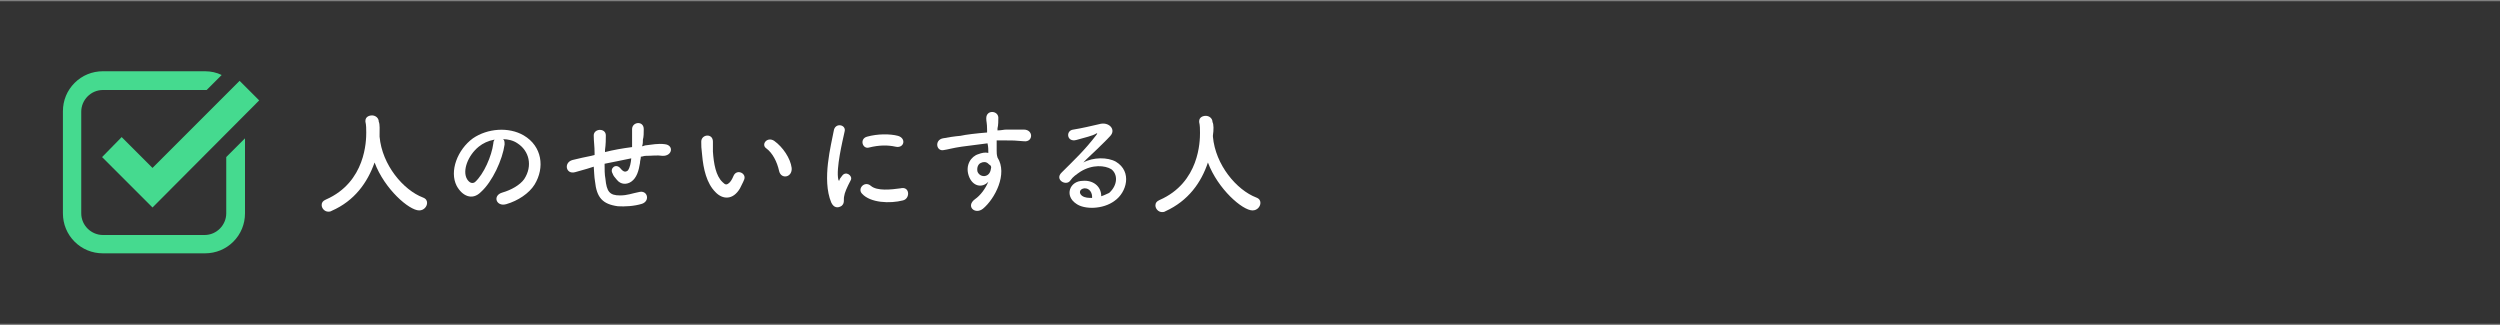 <?xml version="1.0" encoding="utf-8"?>
<!-- Generator: Adobe Illustrator 26.5.3, SVG Export Plug-In . SVG Version: 6.00 Build 0)  -->
<svg version="1.1" id="レイヤー_1" xmlns="http://www.w3.org/2000/svg" xmlns:xlink="http://www.w3.org/1999/xlink" x="0px"
	 y="0px" viewBox="0 0 600 78" style="enable-background:new 0 0 600 78;" xml:space="preserve">
<rect x="0" y="0" width="600" height="78" fill="#808080" stroke="none"/>
<style type="text/css">
	.st0{fill:#333333;}
	.st1{fill:#FFFFFF;}
	.st2{fill:#45DA8F;}
</style>
<g>
	<rect y="0.3" class="st0" width="600" height="77.4"/>
	<g>
		<path class="st1" d="M91.1,32.5c0,0,0,0.2,0,0.3c0.6,6.8,5.7,12.8,10.4,14.6c0.8,0.3,1,0.8,1,1.3c0,0.8-0.7,1.8-1.9,1.8
			c-2.4,0-8.3-5.1-10.7-11.5c-1.7,4.8-4.8,9.2-10.3,11.6c-0.3,0.2-0.6,0.2-0.8,0.2c-0.9,0-1.6-0.8-1.6-1.6c0-0.6,0.3-1,1-1.3
			c9.6-4.2,9.7-14.2,9.7-16.1c0-0.8,0-1.8-0.2-2.6c0,0,0,0,0-0.2c0-0.9,0.8-1.3,1.6-1.3c0.8,0,1.6,0.6,1.6,1.5
			C91.2,29.8,91.1,31.2,91.1,32.5L91.1,32.5z"/>
		<path class="st1" d="M121.1,34.7c-0.5,3.6-2.9,8.9-5.7,11.4c-2.1,2.1-4.5,0.9-5.8-1.5c-1.8-3.5,0.2-8.7,3.9-11.4
			c3.5-2.4,8.6-2.8,12.2-0.7c4.4,2.6,5.1,7.7,2.6,11.8c-1.3,2.1-4,3.9-6.8,4.7c-2.4,0.7-3.4-2.1-0.9-2.8c2.1-0.6,4.2-1.8,5.2-3.2
			c2.1-3.2,1.2-6.8-1.6-8.6c-1-0.7-2.3-1-3.5-1C121.1,33.6,121.1,34.1,121.1,34.7z M114.9,35.2c-2.6,2.1-4,5.8-2.8,7.8
			c0.5,0.8,1.2,1.2,1.9,0.7c2.1-1.9,4-6.2,4.4-9.3c0-0.5,0.2-0.7,0.3-0.9C117.1,33.8,115.9,34.4,114.9,35.2z"/>
		<path class="st1" d="M142.5,40c-2.4,0.8-3.5,1-4.4,1.3c-2.3,0.7-2.9-2.3-0.7-2.9c1.2-0.3,3.4-0.8,4.5-1l0.8-0.2v-0.5
			c0-1.6-0.2-2.8-0.2-4c-0.2-1.9,2.9-2.1,2.9-0.2c0,0.9,0,2.1-0.2,3.5v0.5c1.9-0.5,4.2-0.9,6.5-1.2c0-0.8,0-1.6,0-2.3s0-0.9,0-1
			c0-0.3,0-0.6,0-1c0-1.8,2.8-2.1,2.8,0c0,0.9,0,1.8-0.2,2.5c0,0.6,0,1-0.2,1.6c0.3,0,0.6-0.2,0.7-0.2c1.6-0.2,3.2-0.5,4.7-0.3
			c2.3,0.2,1.9,2.9-0.5,2.8c-1.3-0.2-2.5,0-4,0c-0.5,0-0.8,0.2-1.2,0.2c0,0.6-0.2,0.9-0.2,1.5c-0.3,1.9-0.8,3.6-2.1,4.5
			c-1,0.7-2.5,0.8-3.5-0.5c-0.5-0.6-0.8-0.9-1-1.5c-0.7-1.2,0.8-2.5,1.9-1.2c0.8,1,1.3,0.9,1.8,0.5c0.5-0.7,0.7-1.8,0.8-2.9
			c-2.3,0.5-4.5,0.9-6.4,1.3c0,1.3,0,2.6,0.2,3.6c0.3,3.1,1,4,3.5,4c1.8,0,2.9-0.5,4.5-0.8c2.1-0.6,2.8,2.1,0.8,2.8
			c-1.9,0.6-4.2,0.7-5.8,0.6c-3.7-0.5-5.1-2.1-5.5-6C142.6,42.4,142.6,41.1,142.5,40L142.5,40z"/>
		<path class="st1" d="M171.7,46.1c-2.1-2.1-2.9-5.5-3.2-9c-0.2-1.6-0.2-2.1-0.2-3.1c0-1.8,2.8-2.1,2.8,0c0,1,0,1.2,0,2.4
			c0.2,2.9,0.7,5.8,2.3,7.3c0.7,0.7,1,0.8,1.8,0c0.5-0.6,0.7-1.2,0.9-1.6c0.8-1.6,3.1-0.5,2.5,1c-0.3,0.8-0.8,1.6-1,2.1
			C175.9,48.1,173.4,47.9,171.7,46.1z M187,41.1c-0.5-2.3-1.6-4.4-3.1-5.5c-1.3-0.9,0.2-2.9,1.9-1.8c2.1,1.5,3.9,4.2,4.2,6.5
			C190.2,42.6,187.5,43.1,187,41.1z"/>
		<path class="st1" d="M199.5,48.6c-2.3-5.5,0-13.9,0.6-17.2c0.3-2.1,3.1-1.5,2.6,0.2c-0.5,2.3-2.1,8.9-1.5,11.5
			c0.2,0.5,0.2,0.3,0.3,0c0-0.2,0.5-0.7,0.6-0.9c0.9-1.3,2.6,0,2.1,1c-1,1.9-1.5,3.1-1.6,3.9c-0.2,0.8,0.2,1.6-0.6,2.3
			C201.1,50,200.1,49.9,199.5,48.6z M206.9,46.5c-1.2-1.2,0.6-3.2,2.1-1.9s4.9,0.9,7.1,0.6c2.3-0.6,2.4,2.5,0.6,2.9
			C213.6,48.9,208.9,48.7,206.9,46.5z M208.6,35.4c-1.6,0.5-2.4-2.1-0.5-2.6c2.5-0.7,5.5-0.7,7.4-0.2c2.1,0.6,1.5,3.1-0.6,2.6
			C213.1,34.8,211,34.8,208.6,35.4z"/>
		<path class="st1" d="M232.5,42.2c-0.9-2.6,0.6-4.7,2.3-5.2c0.8-0.3,1.6-0.5,2.4-0.3c0-0.7,0-1.5-0.2-2.3c-2.4,0.3-4.7,0.6-6.2,0.8
			c-2.1,0.3-3.4,0.7-4.2,0.8c-1.9,0.5-2.4-2.4-0.3-2.8c1-0.2,2.9-0.5,4.2-0.6c1.3-0.3,3.9-0.6,6.4-0.8c0-0.2,0-0.5,0-0.6
			c0-1.8-0.2-1.9-0.2-2.8c0-2.1,2.8-1.9,2.9-0.2c0,0.7,0,1.9-0.2,2.6c0,0.2,0,0.3,0,0.5c0.8,0,1.6-0.2,2.1-0.2c1.3,0,2.4,0,4.2,0
			c2.4,0,2.3,3.1,0,2.8c-2.1-0.2-2.6-0.2-4.4-0.2c-0.7,0-1.3,0-2.1,0c0,0.9,0,1.8,0,2.5c0,0.5,0,0.9,0.2,1.6
			c2.5,3.9-0.6,9.9-3.5,12.3c-1.9,1.5-4.2-0.6-1.9-2.3c1.3-0.9,2.5-2.5,3.2-4.2C235.8,45.2,233.4,44.8,232.5,42.2z M237.2,39.3
			c-0.5-0.5-1.2-0.5-1.8-0.2c-0.7,0.3-1,1.2-0.8,2.1c0.6,1.5,2.9,1.5,3.2-0.6c0.2-0.6,0-0.8-0.2-1C237.5,39.6,237.3,39.4,237.2,39.3
			z"/>
		<path class="st1" d="M266.2,46.3c2.1-1.9,2.1-4.5,0.5-5.7c-1.5-0.9-4.5-1.2-7.4,0.6c-1,0.7-1.8,1.2-2.4,2.1
			c-1,1.5-3.9-0.2-2.1-1.9c3.1-3.1,5.4-5.2,8.4-9.1c0.3-0.5,0-0.3-0.2-0.2c-0.8,0.5-2.6,0.9-4.7,1.5c-2.3,0.6-2.6-2.3-0.7-2.5
			c1.9-0.3,4.5-0.9,6.2-1.3c2.3-0.7,4.2,1.3,2.6,2.9c-0.9,1-2.1,2.1-3.2,3.2c-1,1-2.3,2.1-3.2,3.1c2.4-1.3,5.8-1.3,7.8-0.2
			c4,2.4,2.6,7.4-0.3,9.4c-2.8,2.1-7.3,2.1-9.2,0.7c-2.9-1.9-1.6-5.5,1.6-5.5c2.3-0.2,4.4,1.2,4.4,3.7
			C265.2,46.8,265.7,46.5,266.2,46.3z M260.2,45.2c-1.2,0.2-1.3,1.2-0.5,1.8c0.7,0.5,1.6,0.5,2.4,0.5
			C262.2,46.3,261.5,45.1,260.2,45.2z"/>
		<path class="st1" d="M291.1,32.5c0,0,0,0.2,0,0.3c0.6,6.8,5.7,12.8,10.4,14.6c0.8,0.3,1,0.8,1,1.3c0,0.8-0.7,1.8-1.9,1.8
			c-2.4,0-8.3-5.1-10.7-11.5c-1.6,4.8-4.7,9.2-10.2,11.7c-0.3,0.2-0.6,0.2-0.8,0.2c-0.9,0-1.6-0.8-1.6-1.6c0-0.6,0.3-1,1-1.3
			c9.6-4.2,9.7-14.2,9.7-16.1c0-0.8,0-1.8-0.2-2.6c0,0,0,0,0-0.2c0-0.9,0.8-1.3,1.6-1.3c0.8,0,1.6,0.6,1.6,1.5
			C291.3,29.8,291.3,31.2,291.1,32.5L291.1,32.5z"/>
	</g>
	<g>
		<path class="st2" d="M54.3,37.7v13.5c0,2.8-2.3,5.2-5.2,5.2H24.7c-2.8,0-5.2-2.3-5.2-5.2V26.8c0-2.8,2.3-5.2,5.2-5.2h24.5
			c0.1,0,0.3,0,0.4,0l3.6-3.6c-1.2-0.6-2.6-0.9-4-0.9H24.7c-2.6,0-5,1-6.8,2.8s-2.8,4.2-2.8,6.8v24.5c0,2.6,1,5,2.8,6.8
			s4.2,2.8,6.8,2.8h24.5c2.6,0,5-1,6.8-2.8s2.8-4.2,2.8-6.8v-18L54.3,37.7z"/>
		<polygon class="st2" points="36.6,49.8 24.5,37.7 29.2,32.9 36.6,40.3 57.5,19.4 62.2,24.1 		"/>
	</g>
</g>
</svg>
